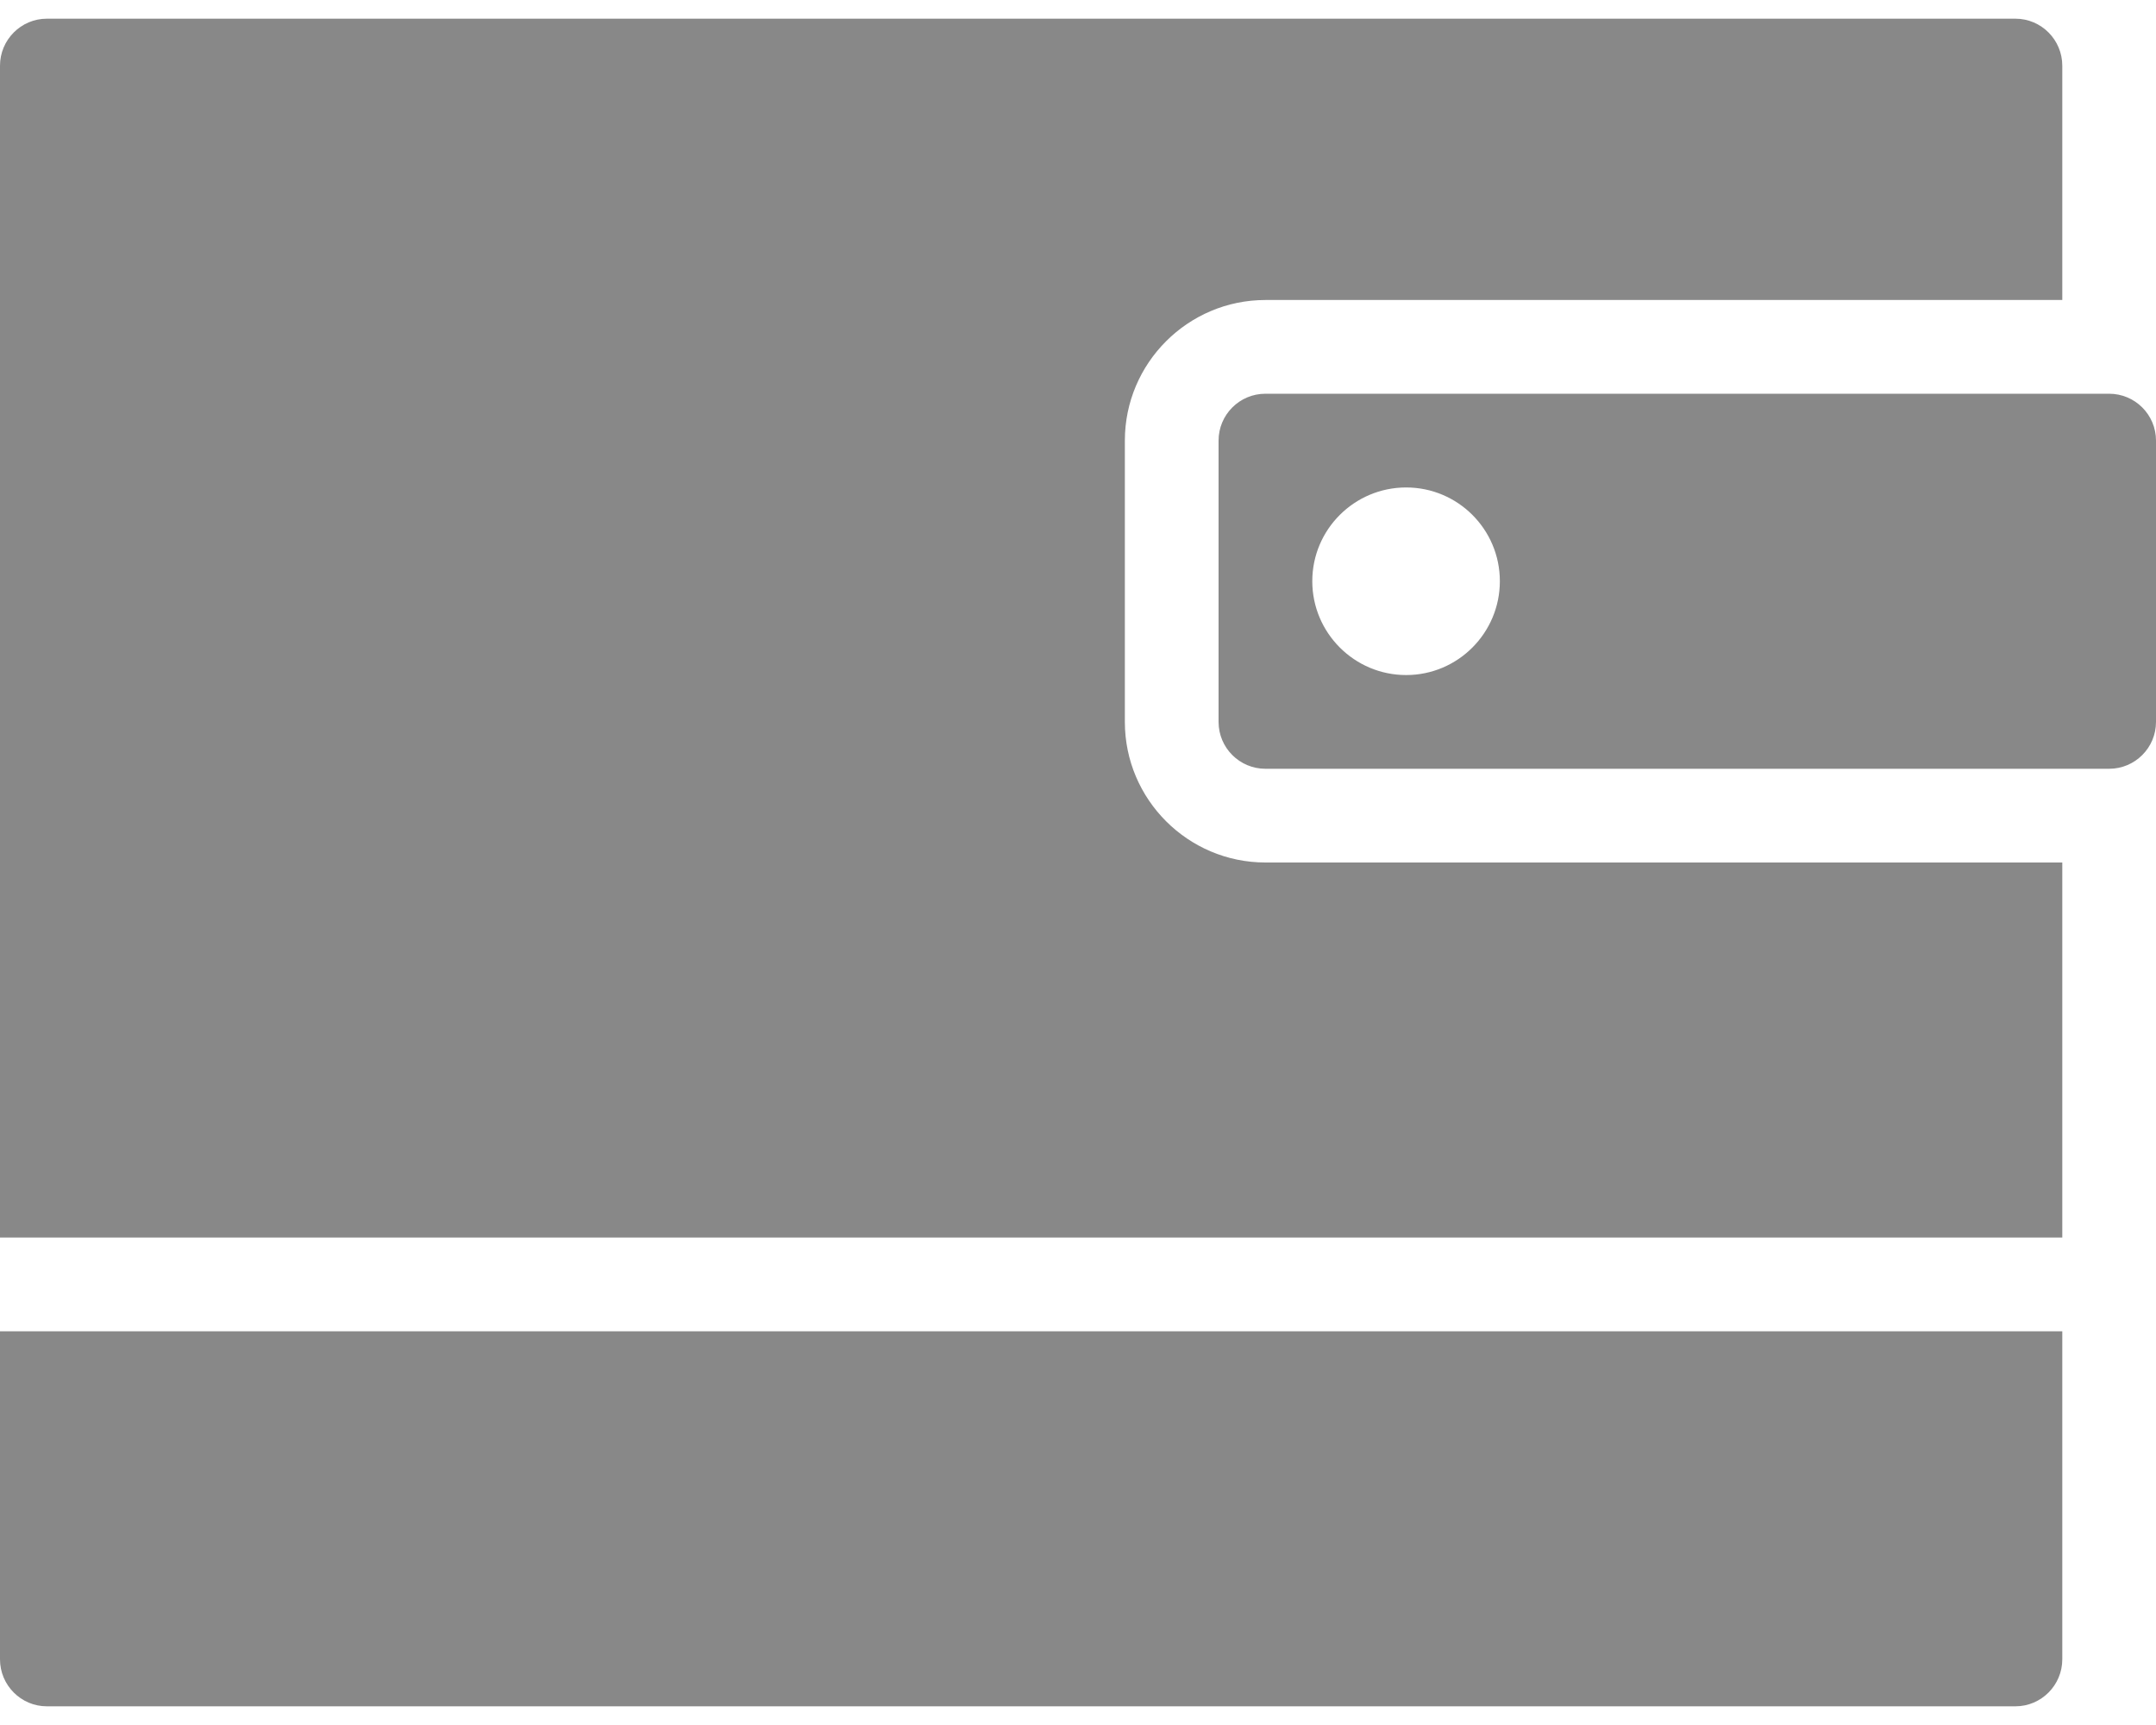 <svg width="15" height="12" viewBox="0 0 15 12" fill="none" xmlns="http://www.w3.org/2000/svg">
<path fill-rule="evenodd" clip-rule="evenodd" d="M7.826 5.022C7.826 5.561 8.265 6 8.804 6H14.348V8.609H0V0.457C0 0.277 0.146 0.13 0.326 0.13H14.022C14.202 0.13 14.348 0.277 14.348 0.457V2.087H8.804C8.265 2.087 7.826 2.526 7.826 3.065V5.022ZM14.348 11.543V9.261H0V11.543C0 11.723 0.146 11.87 0.326 11.87H14.022C14.202 11.87 14.348 11.723 14.348 11.543ZM14.674 5.348C14.854 5.348 15 5.202 15 5.022V3.065C15 2.885 14.854 2.739 14.674 2.739H8.804C8.624 2.739 8.478 2.885 8.478 3.065V5.022C8.478 5.202 8.624 5.348 8.804 5.348H14.674ZM9.783 3.391C10.143 3.391 10.435 3.683 10.435 4.043C10.435 4.403 10.143 4.696 9.783 4.696C9.423 4.696 9.13 4.403 9.13 4.043C9.13 3.683 9.423 3.391 9.783 3.391Z" fill="#888888"/>
</svg>
